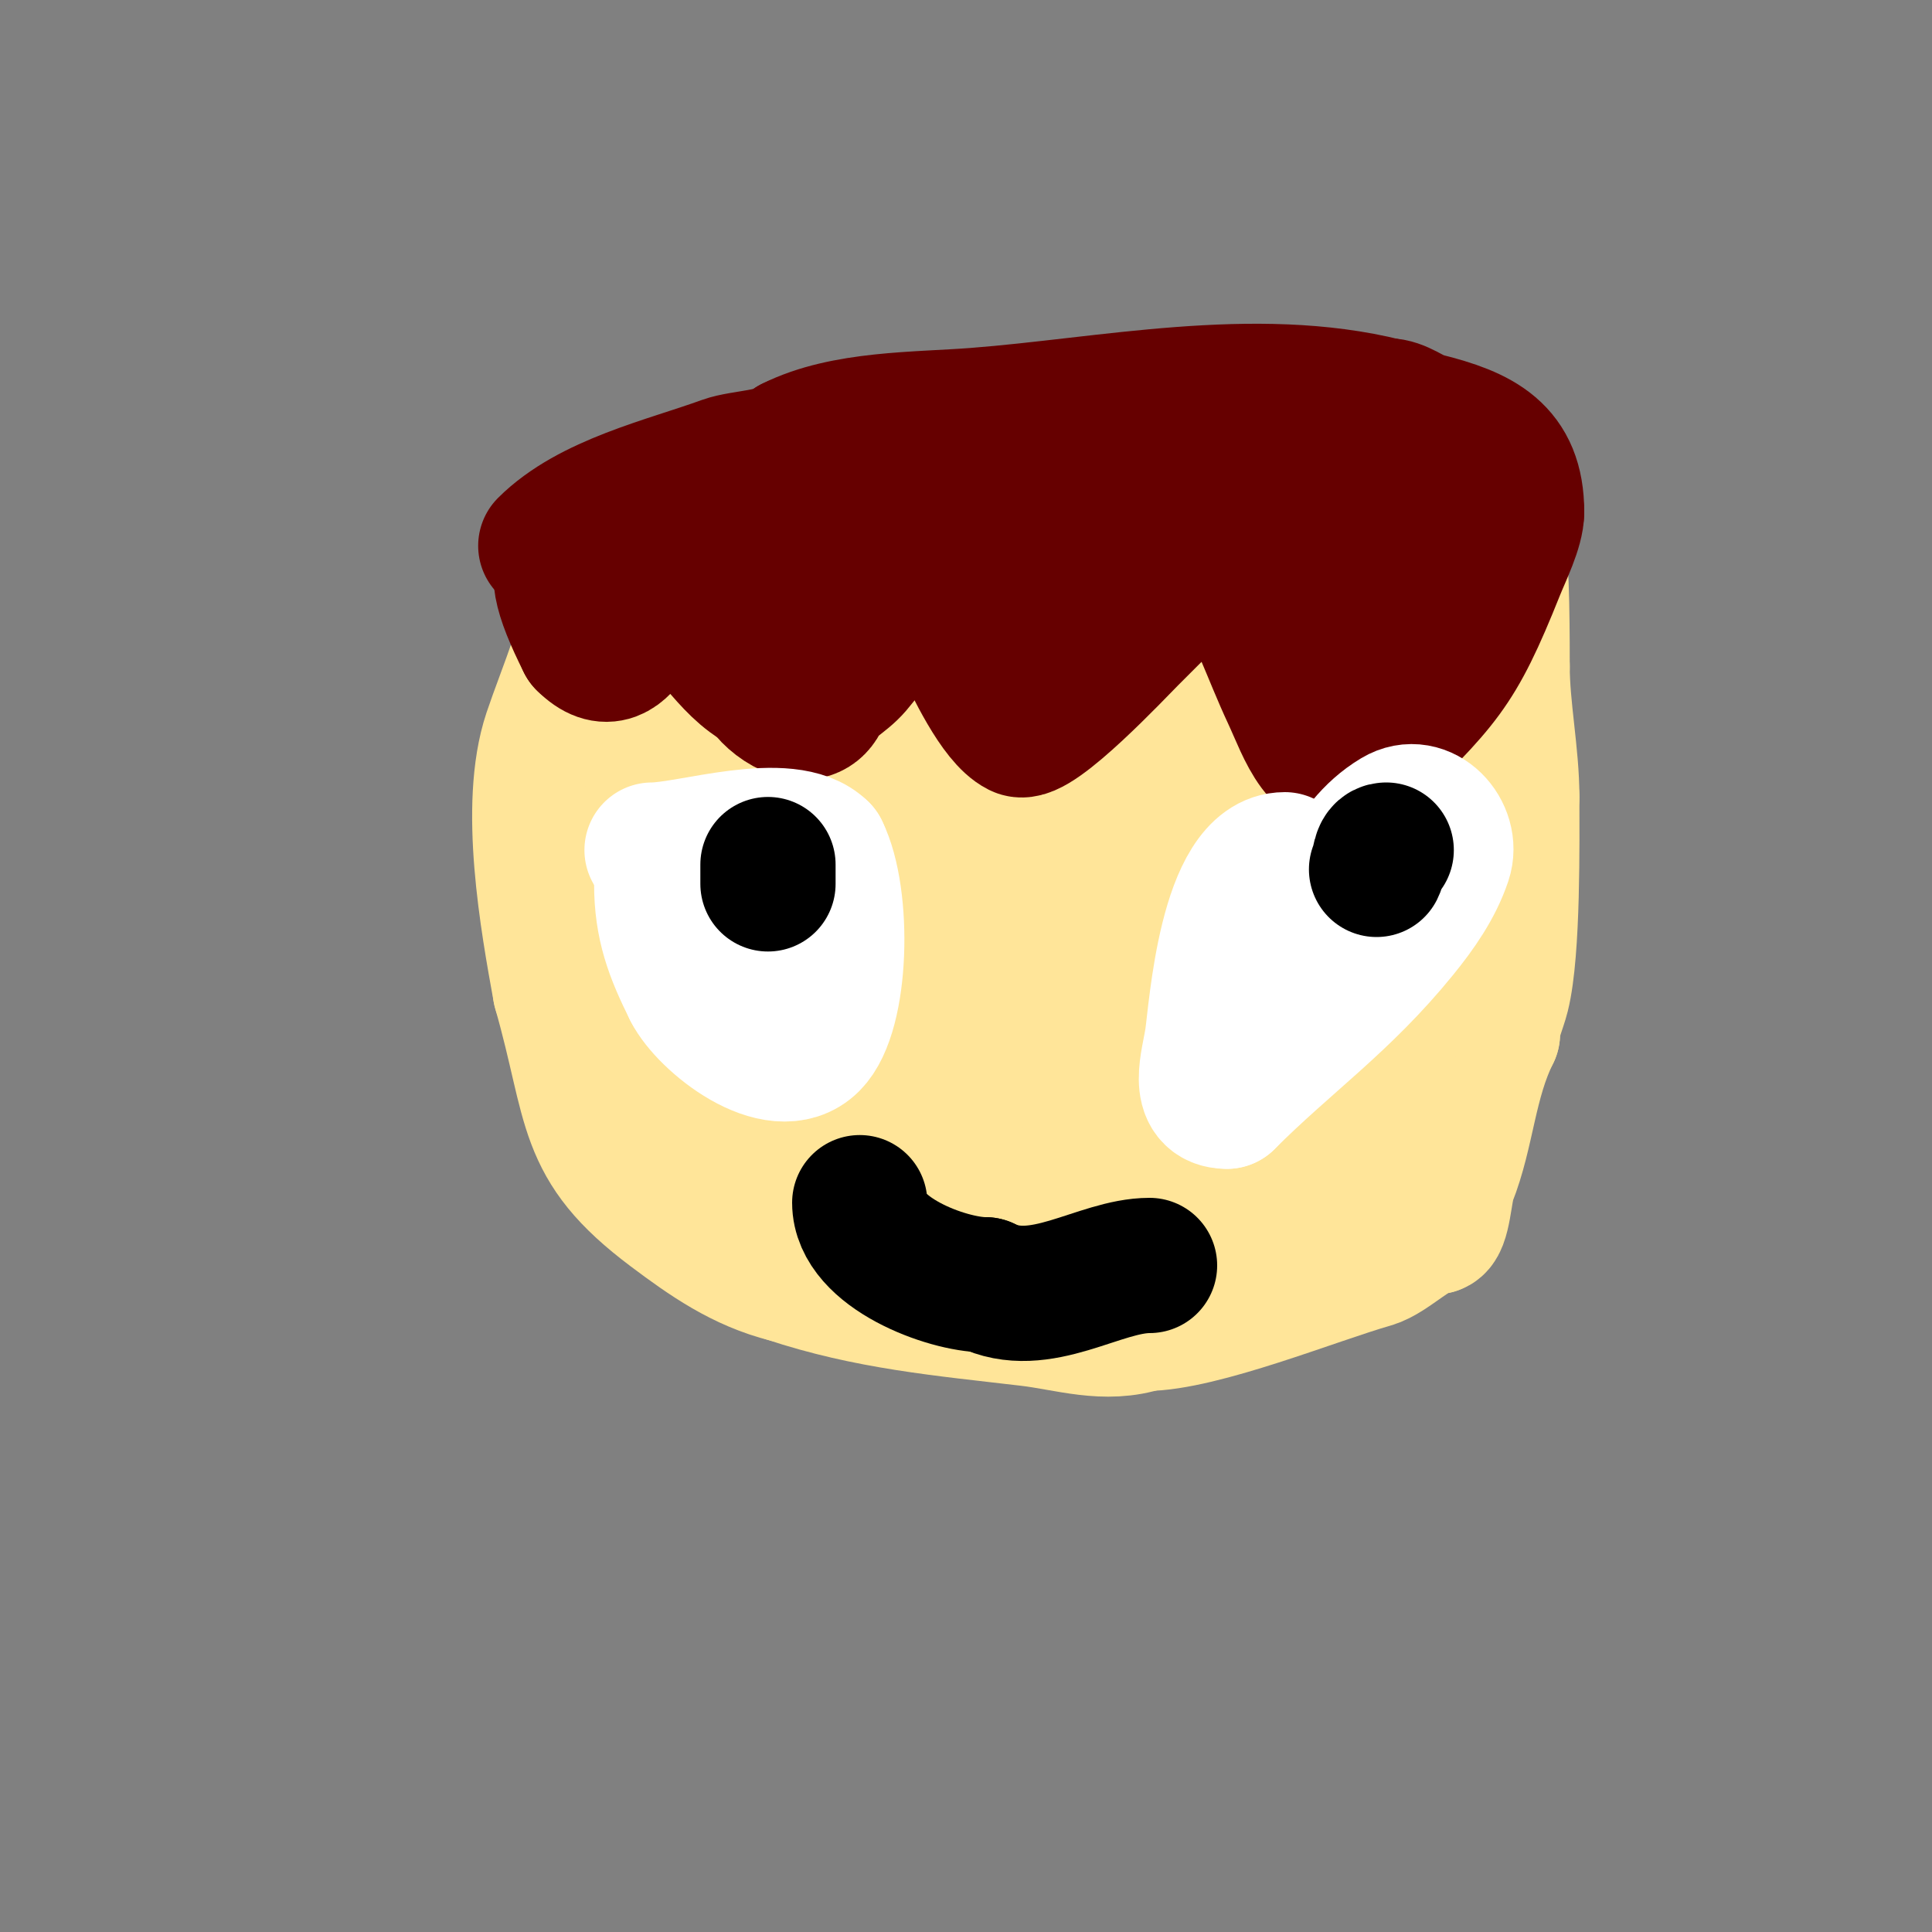 <svg viewBox='0 0 400 400' version='1.1' xmlns='http://www.w3.org/2000/svg' xmlns:xlink='http://www.w3.org/1999/xlink'><rect x="0" y="0" width="400" height="400" fill="#808080" stroke="none"/><g fill='none' stroke='#ffe599' stroke-width='28' stroke-linecap='round' stroke-linejoin='round'><path d='M123,122c0,7.17 -6.283,21.848 -9,30c-4.919,14.758 -0.616,38.614 2,53'/><path d='M116,205c6.988,24.458 4.216,31.912 23,46c7.454,5.591 14.643,10.661 24,13'/><path d='M163,264c16.779,5.593 32.21,6.907 50,9c8.155,0.959 15.848,3.717 24,1'/><path d='M237,274c11.664,0 35.223,-9.635 47,-13c3.916,-1.119 9.332,-7 13,-7'/><path d='M297,254c1.803,0 2.074,-7.685 3,-10c3.826,-9.564 4.097,-20.194 9,-30'/><path d='M309,214c0,-2.721 1.315,-5.261 2,-8c2.294,-9.178 2,-32.094 2,-41'/><path d='M313,165c0,-8.775 -2,-18.276 -2,-27'/><path d='M311,138c0,-2.748 0.043,-24.043 -1,-23'/><path d='M310,115c-19.137,4.416 -37.535,12.005 -57,15c-24.908,3.832 -50.269,-3.423 -73,-11c-5.395,-1.798 -12.717,1 -18,1'/><path d='M162,120c-7.832,1.958 -27.394,0.394 -33,6c-1.85,1.85 4.652,3.913 5,4c6.279,1.57 12.632,2.842 19,4c18.548,3.372 37.139,6 56,6'/><path d='M209,140c23.956,0 50.11,-15.63 73,-8c7.657,2.552 19,4.578 19,14'/><path d='M301,146c-8.694,4.347 -21.323,3.185 -31,5c-28.085,5.266 -57.276,6.064 -86,5c-7.056,-0.261 -35.836,-7.164 -42,-1'/><path d='M142,155c-2.086,2.086 -10.289,10.711 -6,15c2.179,2.179 16.733,0.887 19,1c11.924,0.596 22.557,3.814 34,0'/><path d='M189,171c19.87,0 40.132,-1.954 60,-3c9.64,-0.507 18.986,-3.502 28,-2c1.04,0.173 1.99,0.697 3,1c1.648,0.494 28.28,4.72 20,13'/><path d='M300,180c-6.542,6.542 -27.461,9.599 -34,11c-34.275,7.345 -69.47,-10.933 -104,-6c-12.766,1.824 -25.033,3 -38,3c-2.74,0 -8,0.129 -8,4'/><path d='M116,192c12.282,12.282 33.543,13.91 51,11c14.341,-2.39 30.528,0.658 45,0c18.974,-0.862 37.49,-3.298 56,-7'/><path d='M268,196c7.513,-2.504 31.637,2.088 28,13c-0.963,2.889 -16.374,4.593 -18,5c-21.7,5.425 -40.164,14.854 -63,12'/><path d='M215,226c-20.017,-2.86 -39.009,0 -59,0c-3.682,0 -14.899,-2.201 -17,2c-1.869,3.737 10.432,9.955 12,11'/><path d='M151,239c7.711,3.856 15.709,8.562 24,11c11.71,3.444 22.214,1.821 34,3c26.007,2.601 57.253,5.747 77,-14'/><path d='M286,239c1.091,-3.273 5.973,-8.053 4,-12c-0.93,-1.86 -7.636,-1.195 -9,-1c-9.199,1.314 -17.962,3.489 -27,6c-19.452,5.403 -36.529,4 -56,4'/><path d='M198,236c-1,0 -2,0 -3,0'/></g>
<g fill='none' stroke='#660000' stroke-width='28' stroke-linecap='round' stroke-linejoin='round'><path d='M113,113c9.15,-9.15 25.23,-12.72 37,-17c3.629,-1.32 11.279,-1.279 14,-4'/><path d='M164,92c10.847,-5.423 25.908,-5.07 38,-6c27.225,-2.094 57.805,-8.799 85,-2'/><path d='M287,84c2.937,0 5.228,2.307 8,3c11.521,2.88 19,6.476 19,19'/><path d='M314,106c0,3.384 -2.704,8.761 -4,12c-8.549,21.372 -11.063,23.063 -28,40'/><path d='M282,158c-8.86,2.953 -11.654,-6.829 -15,-14c-8.504,-18.223 -10.567,-34.433 -27,-18'/><path d='M240,126c-2,2 -4,4 -6,6c-2.562,2.562 -19.595,20.703 -23,19c-4.631,-2.316 -9.7,-13.399 -12,-18'/><path d='M199,133c-8.781,-17.563 -14.702,-3.514 -22,5c-2.454,2.863 -5.444,3.887 -7,7c-2.802,5.604 -10.441,0.119 -12,-3'/><path d='M158,142c-7.67,-3.835 -11.341,-13.17 -19,-17c-6.973,-3.486 -8.606,17.394 -18,8'/><path d='M121,133c-10.257,-20.513 -4.276,-19.514 18,-28c11.936,-4.547 24.271,-10 37,-10'/><path d='M176,95c22.353,0 45.894,2.456 68,0c8.842,-0.982 18.247,-2 27,-2'/><path d='M271,93c12.993,0 20.879,4.515 24,17c1.276,5.106 -8.857,25 -12,25'/><path d='M283,135c-5.753,0 -9.026,-17.026 -13,-21c-5.558,-5.558 -33.261,-1 -43,-1'/><path d='M227,113c-5.567,0 -21.414,2.414 -25,6c-2.358,2.358 -2.382,9 -5,9'/><path d='M197,128c-7.426,-7.426 -41,-13.816 -41,-1'/><path d='M156,127c0,1.235 0.756,1.415 2,1c5.978,-1.993 11.989,-3.746 18,-6c18.523,-6.946 20.353,-5.647 32,6'/><path d='M208,128c2.62,1.31 7.689,3.689 10,6'/></g>
<g fill='none' stroke='#ffffff' stroke-width='28' stroke-linecap='round' stroke-linejoin='round'><path d='M135,176c7.846,0 28.194,-6.806 35,0'/><path d='M170,176c4.861,9.722 4.308,33.692 -2,40c-7.1,7.1 -21.821,-4.642 -25,-11'/><path d='M143,205c-3.798,-7.597 -6,-13.388 -6,-22'/><path d='M266,178c-12.135,0 -14.163,31.423 -15,37c-0.754,5.025 -3.515,13 3,13'/><path d='M254,228c12.48,-12.48 24.075,-20.323 36,-35c3.677,-4.525 7.156,-9.468 9,-15c1.9,-5.7 -4.204,-12.478 -10,-9c-10.486,6.292 -12.299,18.299 -20,26'/><path d='M269,195c-0.333,0.333 -0.667,0.667 -1,1'/><path d='M154,191c0,-2 0,-4 0,-6'/></g>
<g fill='none' stroke='#000000' stroke-width='28' stroke-linecap='round' stroke-linejoin='round'><path d='M159,179c0,1.333 0,2.667 0,4'/><path d='M287,176c-1.51,0 -1.24,2.479 -2,4'/><path d='M178,249c0,10.321 18.099,17 26,17'/><path d='M204,266c11.303,5.652 23.598,-4 34,-4'/></g>
</svg>